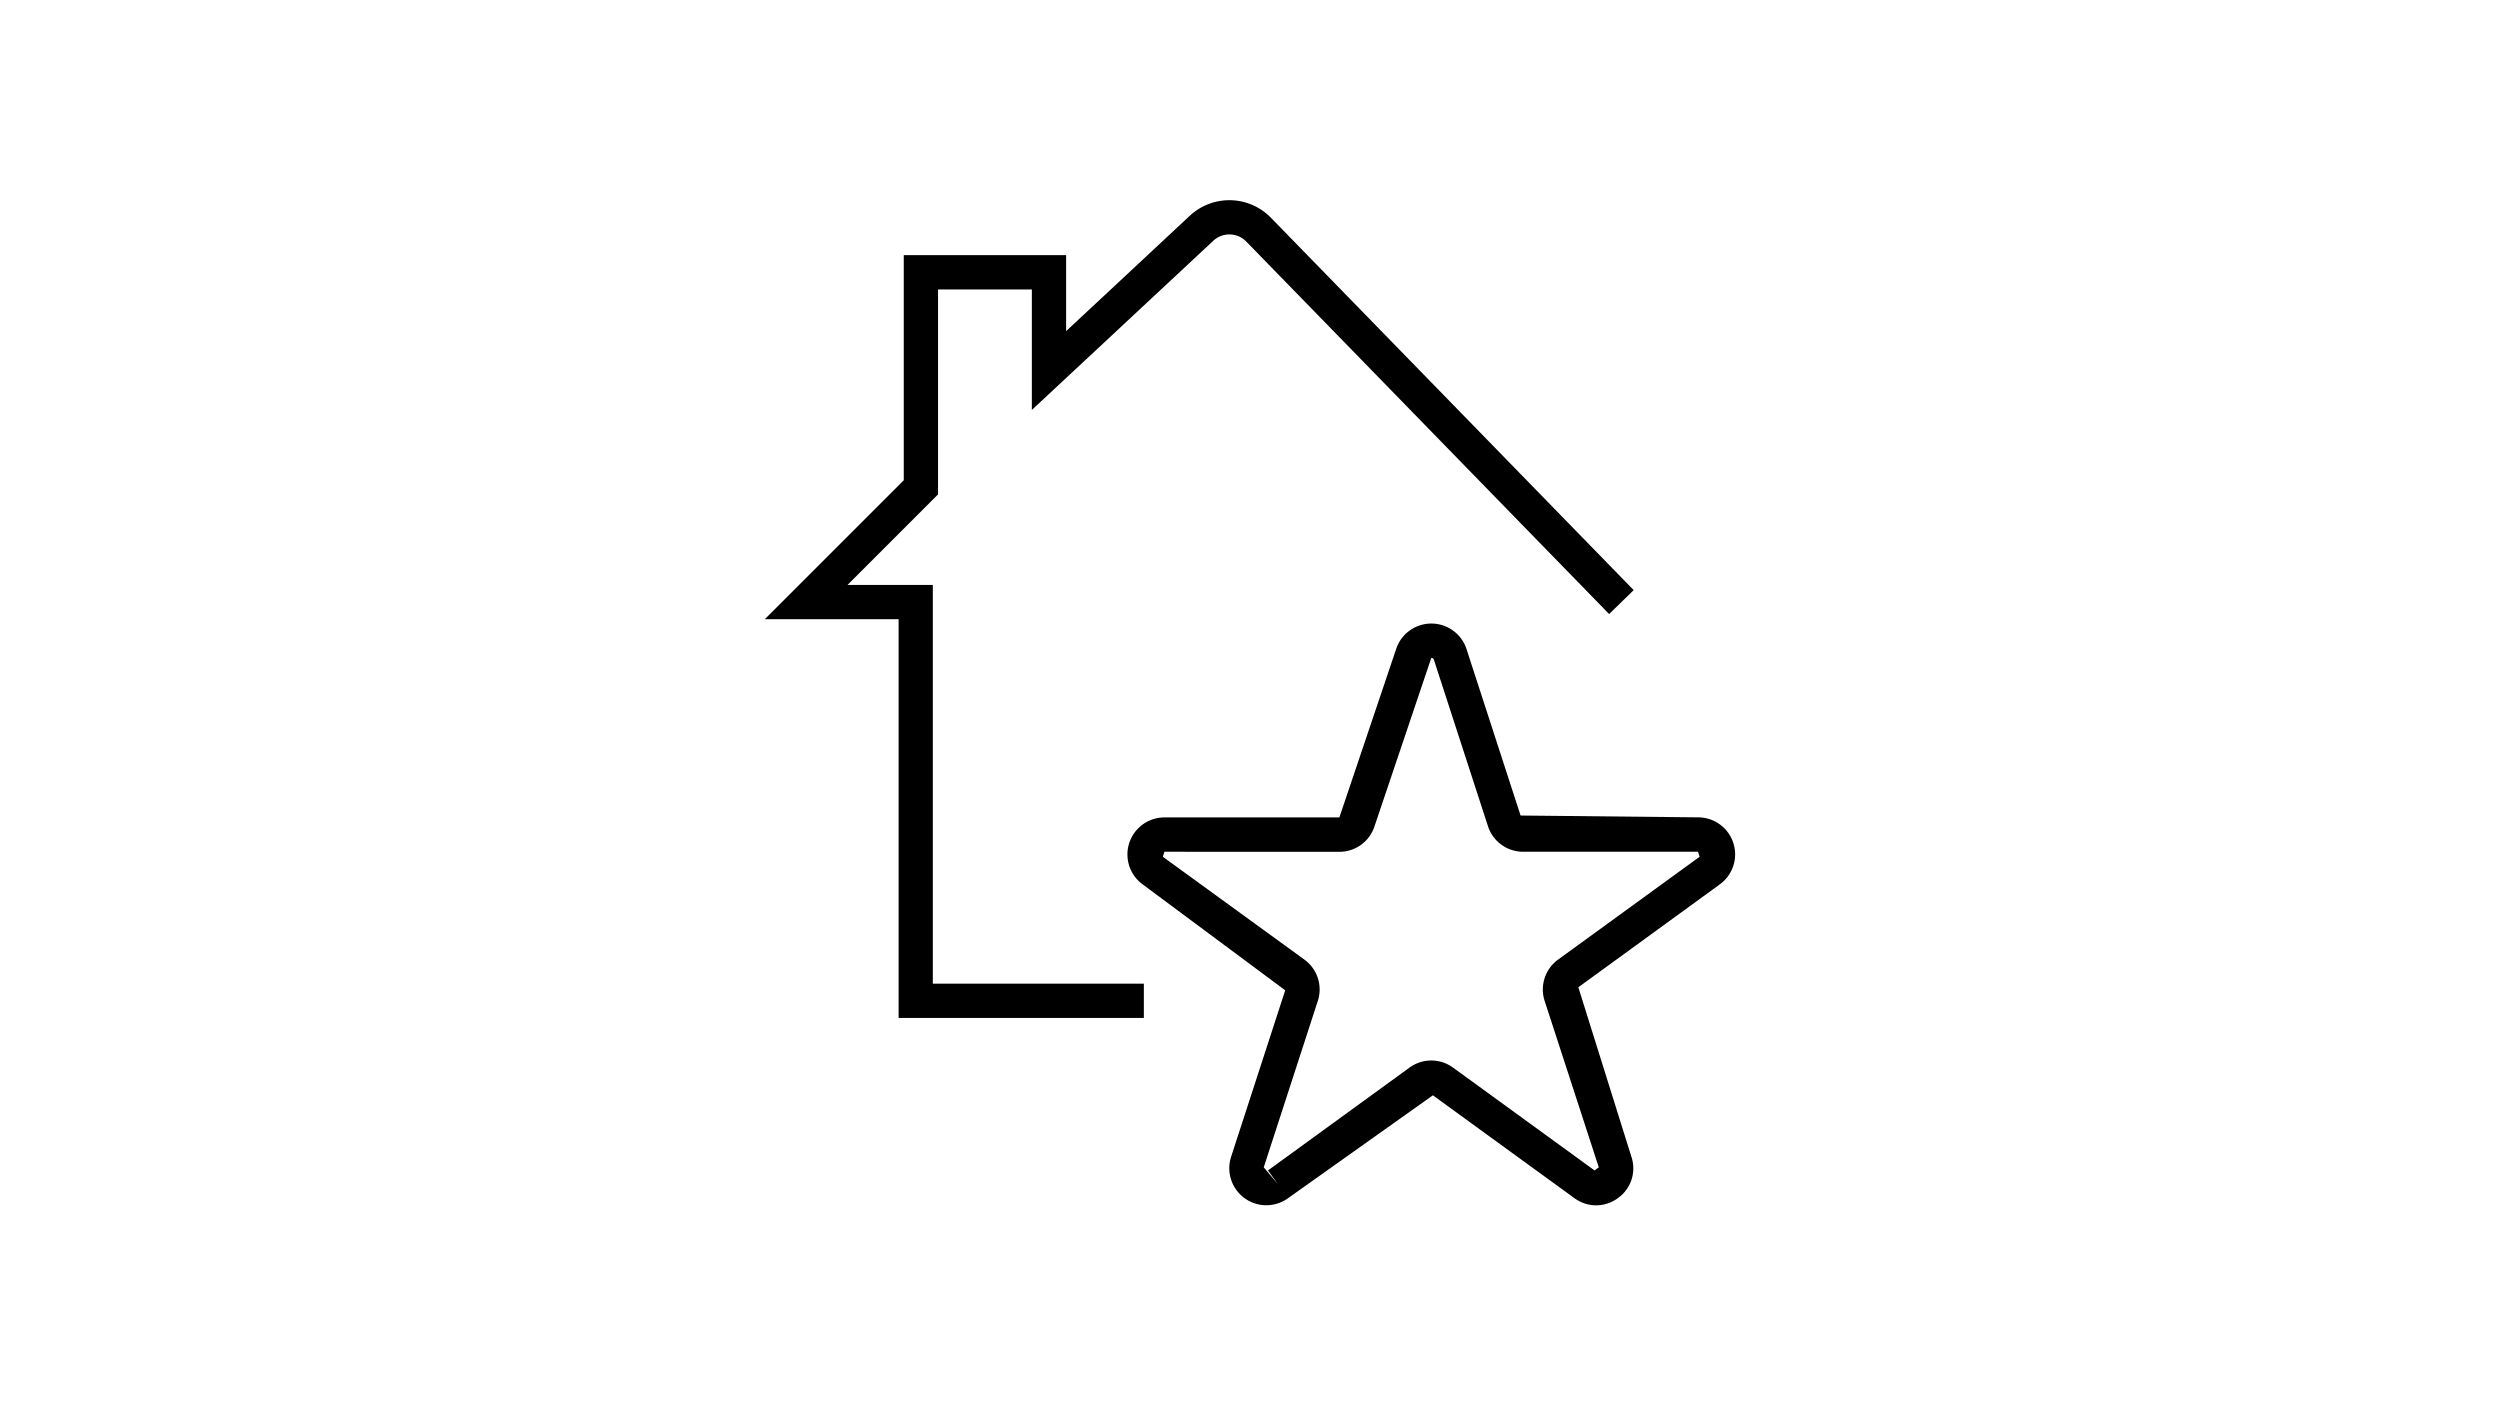 <svg id="Layer_1" data-name="Layer 1" xmlns="http://www.w3.org/2000/svg" viewBox="0 0 1366 768"><path d="M872.15,658.6a20.18,20.18,0,0,1-11.9-3.94l-77.32-56.18-79.09,56.18A20.23,20.23,0,0,1,672.7,632l29.54-90.9-77.88-57.87a20.23,20.23,0,0,1,11.89-36.59h95.58l31-91.94a20.23,20.23,0,0,1,38.49,0l29.53,90.9,97,1a20.23,20.23,0,0,1,11.89,36.59L862.4,539.45l29,92.6A19.9,19.9,0,0,1,884,654.66,20.2,20.2,0,0,1,872.15,658.6ZM636.25,465.4l-.88,2.73,77.33,56.18a20.2,20.2,0,0,1,7.35,22.61l-29.54,90.91,7.82,9.26-5.5-7.57,77.32-56.18a20.15,20.15,0,0,1,23.79,0l77.32,56.18,2.32-1.69L844,546.92a20.2,20.2,0,0,1,7.35-22.61l77.33-56.18-.88-2.73H832.26a20.19,20.19,0,0,1-19.25-14l-29.53-90.9a1.33,1.33,0,0,0-1.43-1l-31,91.94a20.19,20.19,0,0,1-19.25,14Z"/><path d="M625,556.2H491V338.34H417.88l75.94-75.93v-123h88.71v41.52l67.67-63.12a31.71,31.71,0,0,1,44.13,1.06L892.64,322.44l-13.41,13.08L680.92,131.94A12.9,12.9,0,0,0,663,131.5L563.8,224V158.15H512.54v112l-49.45,49.46h46.6V537.48H625Z"/></svg>
